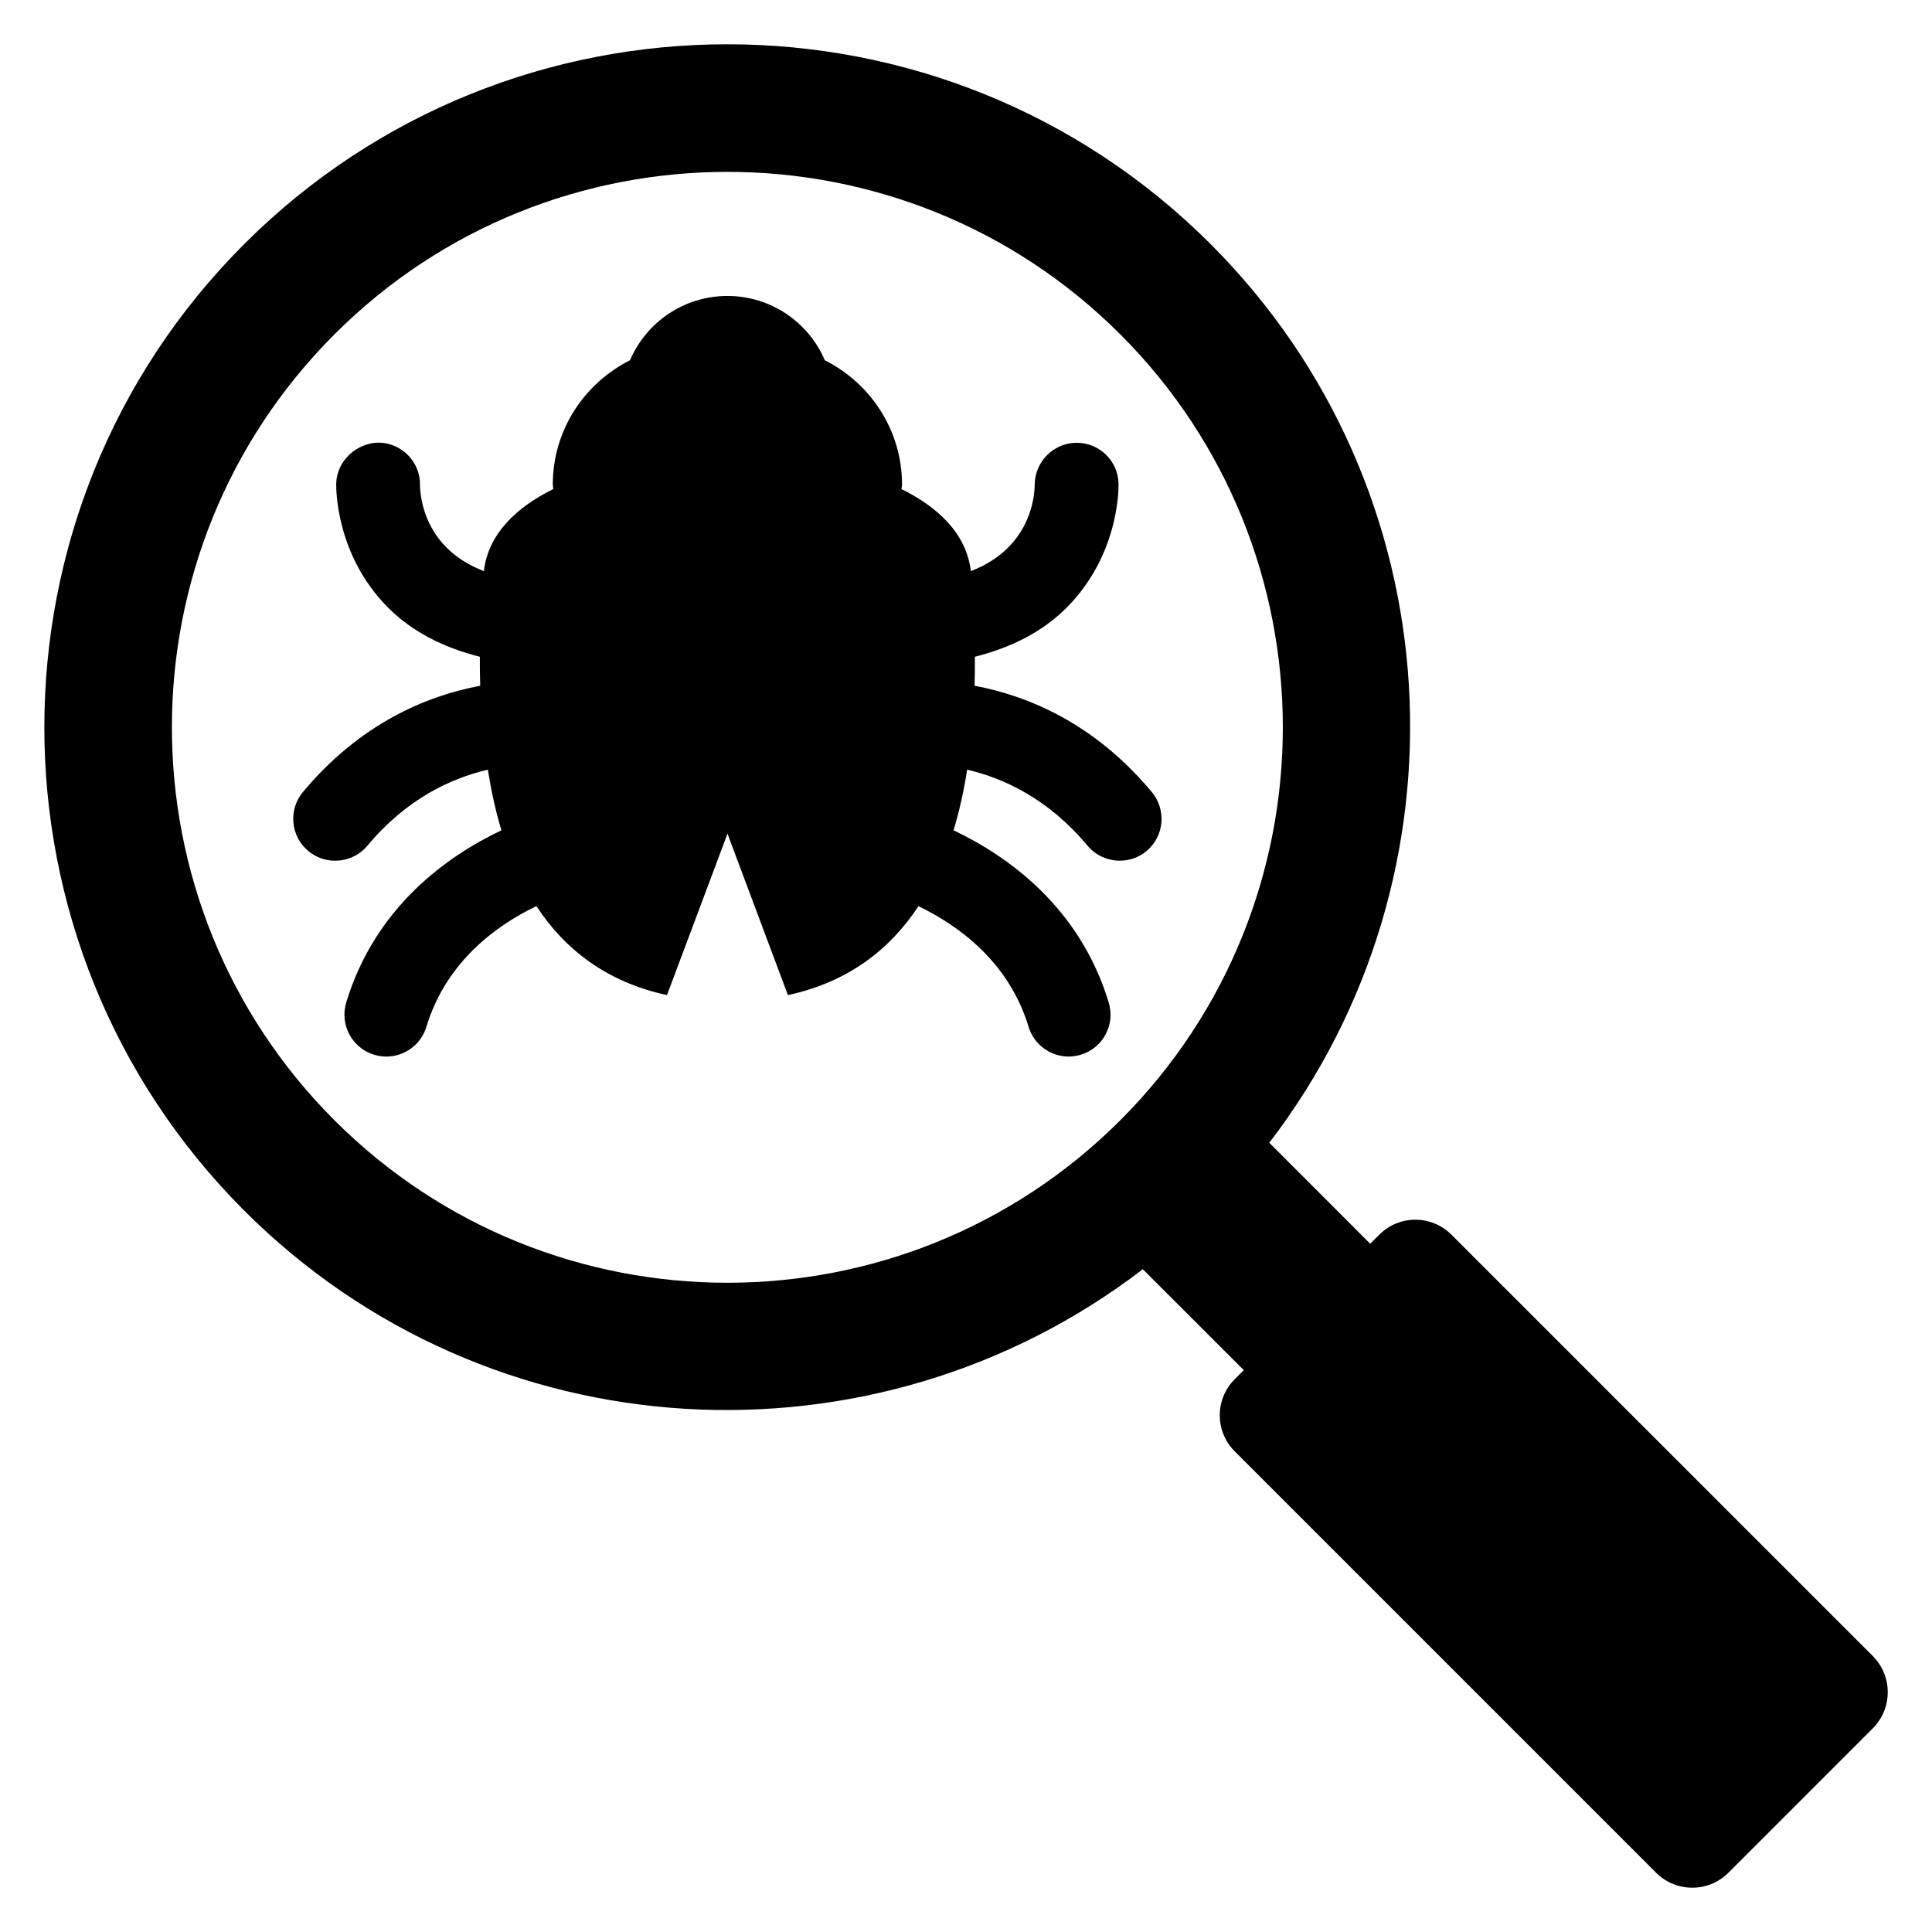 <?xml version="1.0" encoding="UTF-8"?>
<!-- Uploaded to: ICON Repo, www.iconrepo.com, Generator: ICON Repo Mixer Tools -->
<svg fill="#000000" width="800px" height="800px" version="1.1" viewBox="144 144 512 512" xmlns="http://www.w3.org/2000/svg">
 <g>
  <path d="m640.32 582.88-111.66-111.66c-5.297-5.312-13.863-5.312-19.145 0l-2.398 2.383-26.746-26.762c54.441-70.945 49.387-173.23-15.543-238.15-70.625-70.609-185.51-70.609-256.12 0s-70.609 185.49 0 256.12c64.93 64.93 167.19 69.969 238.15 15.543l26.762 26.746-2.383 2.383c-5.312 5.297-5.312 13.863 0 19.16l111.66 111.66c5.281 5.281 13.863 5.281 19.145 0l38.289-38.289c5.254-5.289 5.254-13.852-0.012-19.133zm-199.43-142c-57.418 57.418-150.85 57.418-208.26 0-57.434-57.434-57.434-150.85 0-208.27 57.402-57.418 150.84-57.418 208.26 0 57.434 57.422 57.434 150.86 0 208.27z"/>
  <path d="m449.23 353.88c-15.176-18.168-32.703-25.465-46.961-28.152 0.062-2.625 0.121-5.207 0.09-7.68 9.785-2.473 18.105-6.719 24.488-13.191 13.48-13.68 13.602-30.73 13.574-32.625-0.09-6.078-5.039-10.887-11.098-10.887h-0.062c-6.078 0.031-11.008 5.023-11.055 11.098-0.031 3.344-1.191 16.855-16.914 22.902-1.223-10.047-8.777-16.961-18.383-21.738 0.031-0.398 0.137-0.793 0.137-1.207 0-14.441-8.383-26.84-20.457-32.93-4.289-10.016-14.242-17.039-25.816-17.039-11.574 0-21.527 7.023-25.816 17.039-12.09 6.09-20.457 18.488-20.457 32.93 0 0.414 0.105 0.809 0.121 1.207-9.617 4.777-17.176 11.691-18.395 21.738-15.711-6.031-16.887-19.512-16.918-22.871 0.047-6.078-4.824-11.082-10.93-11.176-5.785 0.031-11.176 4.797-11.281 10.934-0.016 1.895 0.105 18.93 13.574 32.625 6.398 6.473 14.719 10.719 24.488 13.191-0.016 2.473 0.031 5.055 0.105 7.68-14.273 2.688-31.785 9.984-46.977 28.152-3.922 4.719-3.297 11.727 1.406 15.633 2.078 1.742 4.609 2.582 7.113 2.582 3.191 0 6.352-1.344 8.551-3.969 10.367-12.426 22.105-17.863 31.922-20.152 0.871 5.406 2.016 10.824 3.602 16.062-14.32 6.809-33.449 20.305-41.129 45.633-1.77 5.879 1.543 12.074 7.406 13.848 1.07 0.32 2.168 0.488 3.223 0.488 4.777-0.016 9.191-3.098 10.625-7.91 5.312-17.496 18.887-27.039 29.145-31.969 7.449 11.359 18.457 20.09 34.609 23.586l16.031-42.777 16.016 42.777c16.137-3.496 27.129-12.23 34.594-23.559 10.258 4.93 23.879 14.488 29.176 31.938 1.449 4.793 5.863 7.91 10.625 7.91 1.055 0 2.152-0.184 3.223-0.488 5.879-1.77 9.191-7.969 7.391-13.848-7.664-25.328-26.809-38.824-41.113-45.633 1.586-5.238 2.75-10.625 3.602-16.062 9.801 2.289 21.543 7.742 31.906 20.152 2.215 2.625 5.375 3.969 8.551 3.969 2.519 0 5.055-0.84 7.113-2.582 4.668-3.906 5.293-10.914 1.355-15.629z"/>
 </g>
</svg>